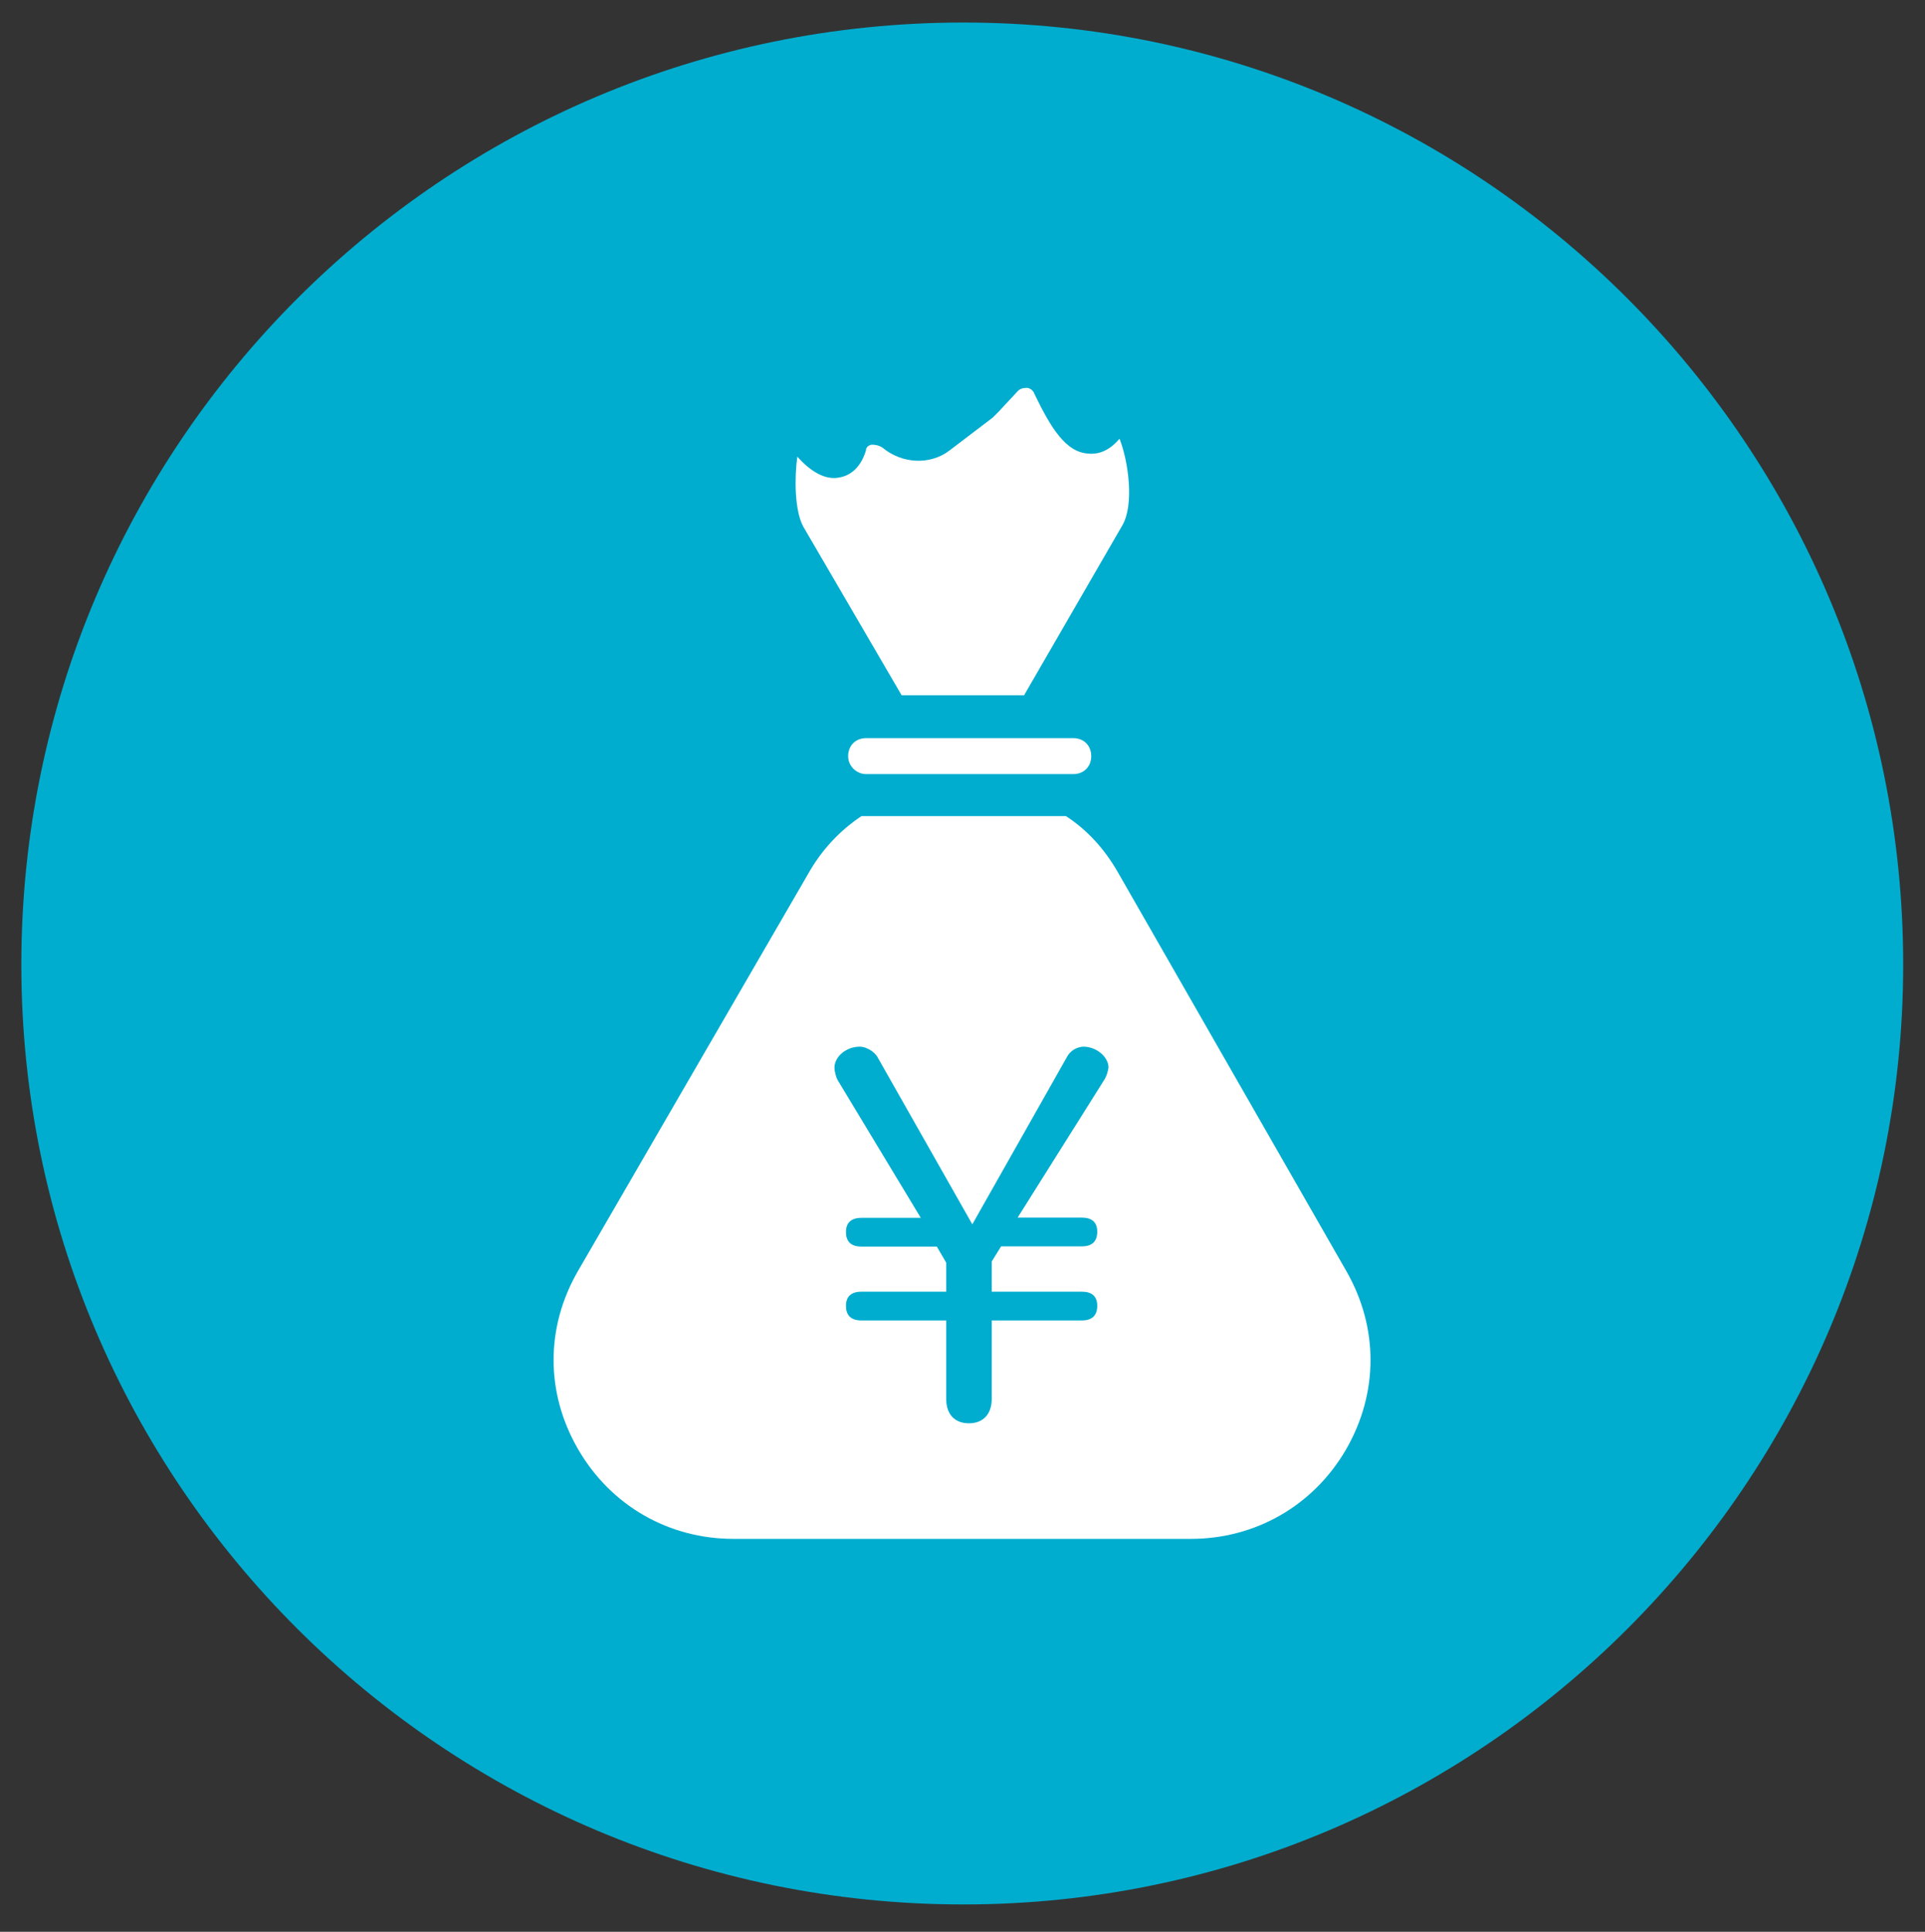 <?xml version="1.0" encoding="utf-8"?>
<!-- Generator: Adobe Illustrator 23.0.3, SVG Export Plug-In . SVG Version: 6.00 Build 0)  -->
<svg version="1.1" xmlns="http://www.w3.org/2000/svg" xmlns:xlink="http://www.w3.org/1999/xlink" x="0px" y="0px"
	 viewBox="0 0 803 805.8" style="enable-background:new 0 0 803 805.8;" xml:space="preserve">
<rect x="0" y="0" width="803" height="805.8" fill="#333333" stroke="none"/>
<style type="text/css">
	.st0{display:none;}
	.st1{display:inline;}
	.st2{fill-rule:evenodd;clip-rule:evenodd;fill:#00ADCF;}
	.st3{fill:#FFFFFF;}
</style>
<g id="レイヤー_1">
	<g class="st0">
		<g class="st1">
			<path class="st2" d="M402,9c216,0,392,176,392,393c0,216-176,392-392,392C185,794,9,618,9,402C9,185,185,9,402,9z M524.2,444
				l120.2,115.4c13.7,12.7,13.7,34.2,1,46.9l-31.3,33.2c-12.7,13.7-34.2,13.7-46.9,1L447,525.2c-75.3,43-172.1,34.2-237.6-28.3
				c-79.2-76.3-82.1-203.3-5.9-282.5s202.4-82.1,281.5-5.9C550.6,271,564.3,367.8,524.2,444z M247.5,256.3
				c52.8-55.7,140.8-57.7,196.5-3.9c54.7,52.8,56.7,140.8,3.9,196.5c-52.8,54.7-140.8,56.7-196.5,3.9S193.8,312.1,247.5,256.3z"/>
		</g>
	</g>
	<g>
		<g>
			<path class="st2" d="M401.9,9.4c216,0,392,176,392,393c0,216-176,392-392,392c-217,0-393-176-393-392
				C8.9,185.4,184.9,9.4,401.9,9.4z"/>
		</g>
	</g>
</g>
<g id="レイヤー_2">
	<g>
		<path class="st3" d="M361.3,322.9h86.4c4.4,0,7.5-3.1,7.5-7.5s-3.1-7.5-7.5-7.5h-86.4c-4.4,0-7.5,3.1-7.5,7.5
			S357.5,322.9,361.3,322.9z"/>
		<path class="st3" d="M427.2,290l41-70.9c5-8.7,2.5-26.7-1.2-36.1c-3.1,3.7-7.5,6.8-13.1,6.2c-9.3-0.6-15.5-10.6-22.4-24.9
			c-0.6-1.9-2.5-2.5-3.1-2.5s-2.5,0-3.7,1.2l-8.1,8.7c-0.6,0.6-1.9,1.9-2.5,2.5l-18,13.7c-8.1,6.2-19.9,5.6-28-1.2
			c-1.9-1.2-3.7-1.2-4.4-1.2c-0.6,0-2.5,0.6-2.5,2.5c-2.5,8.1-7.5,10.6-11.2,11.2c-6.2,1.2-12.4-3.1-17.4-8.7
			c-1.2,8.7-1.2,22.4,2.5,29.2l41,70.3H427.2z"/>
		<path class="st3" d="M561.5,530l-95.1-166c-5.6-9.9-13.1-18-21.8-23.6h-83.3c-0.6,0-1.2,0-1.9,0c-9.3,6.2-16.8,14.3-22.4,24.3
			L241.2,530c-13.7,23.6-13.7,51,0,74.6c13.7,23.6,37.9,37.3,64.7,37.3h190.9c26.7,0,51-13.7,64.7-37.3
			C575.1,581,575.1,553.6,561.5,530z M460.9,450l-36.4,57.9h26.7c4.3,0,6.5,1.9,6.5,5.9c0,4.1-2.2,6.1-6.5,6.1h-33.6l-3.9,6.3v12.6
			h37.5c4.3,0,6.5,1.9,6.5,5.9c0,4.1-2.2,6.1-6.5,6.1h-37.5v32.7c0,6.5-3.7,10.2-9.5,10.2c-5.9,0-9.5-3.7-9.5-10.2v-32.7h-35.3
			c-4.3,0-6.5-2-6.5-6.1c0-3.9,2.2-5.9,6.5-5.9h35.3v-12.1l-3.9-6.7h-31.4c-4.3,0-6.5-2-6.5-6.1c0-3.9,2.2-5.9,6.5-5.9h24.7
			l-34.7-57.5c-0.6-1.1-1.3-3.5-1.3-5.2c0-4.3,4.6-8.7,10.6-8.7c2.6,0,5.9,2,7.2,4.1l39.7,70l39.7-70.2c1.1-2,3.9-3.9,6.7-3.9
			c5.4,0,10.4,4.3,10.4,8.7C462.2,447,461.5,448.9,460.9,450z"/>
	</g>
</g>
</svg>
